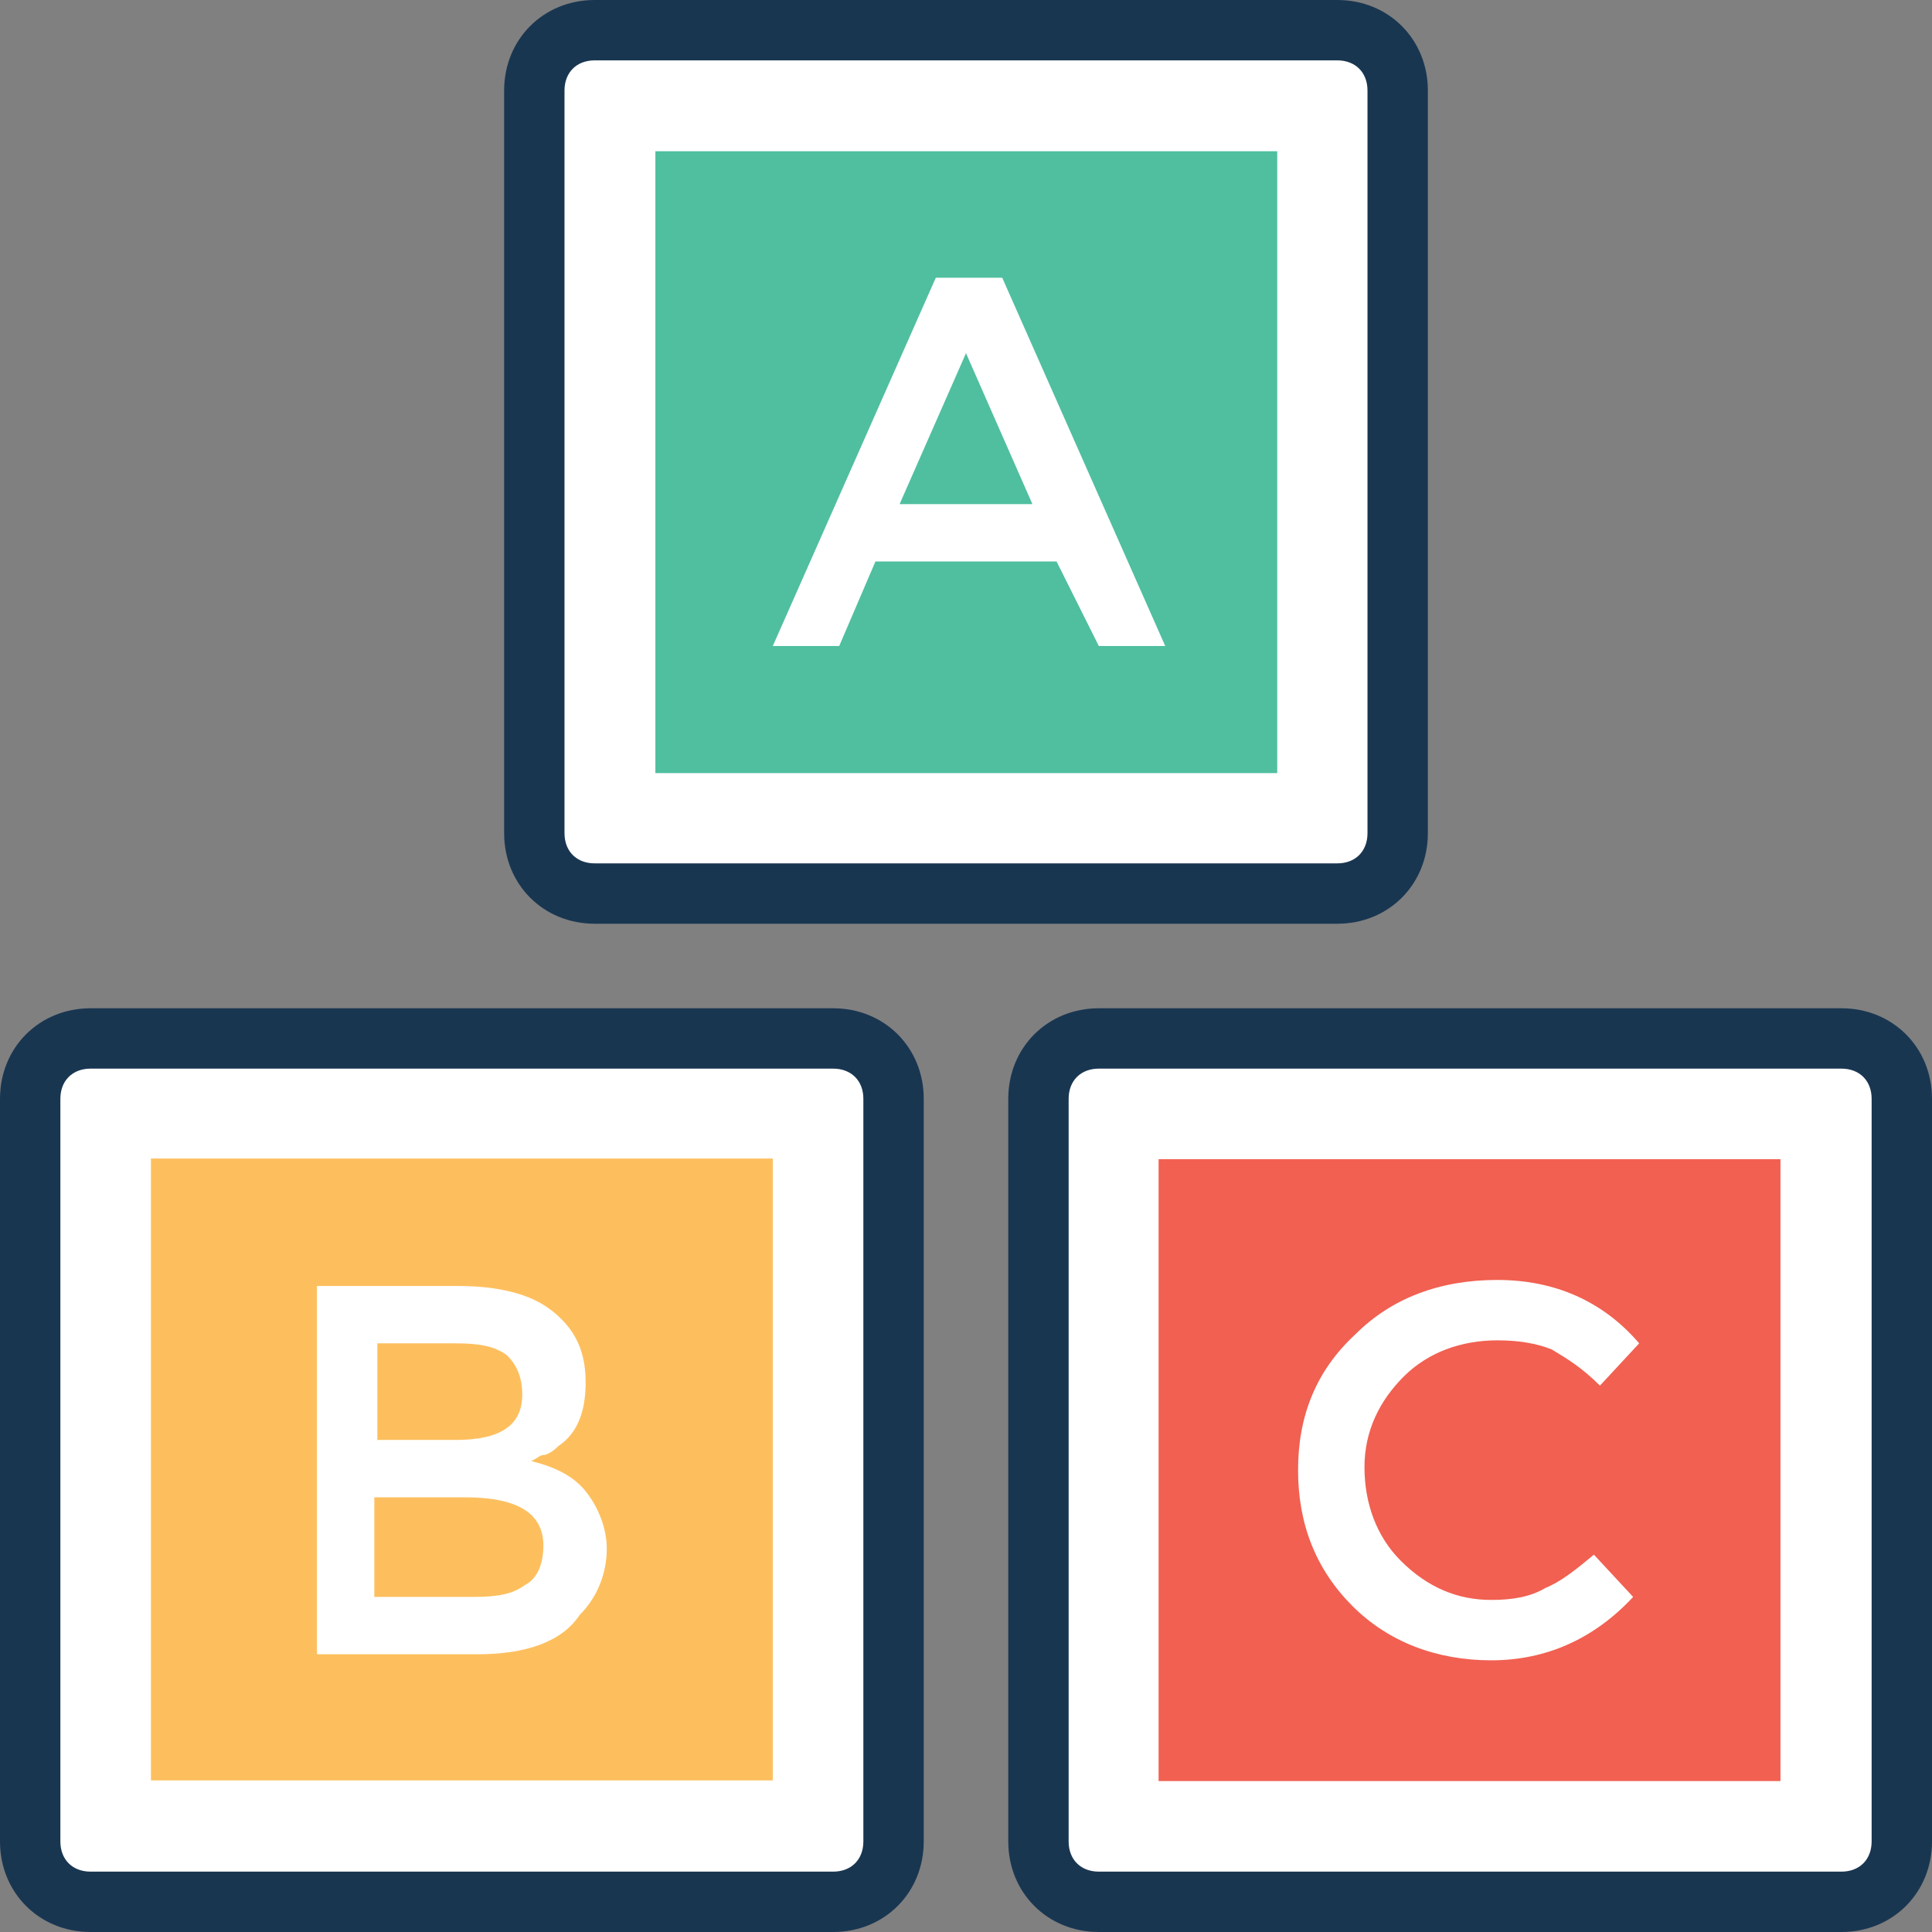 <?xml version="1.0" encoding="iso-8859-1"?>
<!-- Generator: Adobe Illustrator 19.0.0, SVG Export Plug-In . SVG Version: 6.00 Build 0)  -->
<svg version="1.1" id="Capa_1" xmlns="http://www.w3.org/2000/svg" xmlns:xlink="http://www.w3.org/1999/xlink" x="0px" y="0px"
	 viewBox="0 0 496.485 496.485" style="enable-background:new 0 0 496.485 496.485;" xml:space="preserve">
<rect x="0" y="0" width="496.485" height="496.485" fill="#808080" stroke="none"/>
<path style="fill:#FFFFFF;" d="M152.824,229.624h190.836c8.533,0,15.515-6.982,15.515-15.515V23.273
	c0-8.533-6.982-15.515-15.515-15.515H152.824c-8.533,0-15.515,6.982-15.515,15.515v190.836
	C137.309,222.642,144.291,229.624,152.824,229.624z"/>
<path style="fill:#193651;" d="M343.661,0H152.824c-13.188,0-23.273,10.085-23.273,23.273v190.836
	c0,13.188,10.085,23.273,23.273,23.273h190.836c13.188,0,23.273-10.085,23.273-23.273V23.273C366.933,10.085,356.849,0,343.661,0z
	 M351.418,214.109c0,4.655-3.103,7.758-7.758,7.758H152.824c-4.655,0-7.758-3.103-7.758-7.758V23.273
	c0-4.655,3.103-7.758,7.758-7.758h190.836c4.655,0,7.758,3.103,7.758,7.758L351.418,214.109L351.418,214.109z"/>
<path style="fill:#FFFFFF;" d="M214.109,266.861H23.273c-8.533,0-15.515,6.982-15.515,15.515v190.836
	c0,8.533,6.982,15.515,15.515,15.515h190.836c8.533,0,15.515-6.982,15.515-15.515V282.376
	C229.624,273.842,222.642,266.861,214.109,266.861z"/>
<path style="fill:#193651;" d="M214.109,259.103H23.273C10.085,259.103,0,269.188,0,282.376v190.836
	c0,13.188,10.085,23.273,23.273,23.273h190.836c13.188,0,23.273-10.085,23.273-23.273V282.376
	C237.382,269.188,227.297,259.103,214.109,259.103z M221.867,473.212c0,4.655-3.103,7.758-7.758,7.758H23.273
	c-4.655,0-7.758-3.103-7.758-7.758V282.376c0-4.655,3.103-7.758,7.758-7.758h190.836c4.655,0,7.758,3.103,7.758,7.758V473.212z"/>
<path style="fill:#FFFFFF;" d="M473.212,266.861H282.376c-8.533,0-15.515,6.982-15.515,15.515v190.836
	c0,8.533,6.982,15.515,15.515,15.515h190.836c8.533,0,15.515-6.982,15.515-15.515V282.376
	C488.727,273.842,481.745,266.861,473.212,266.861z"/>
<path style="fill:#193651;" d="M473.212,259.103H282.376c-13.188,0-23.273,10.085-23.273,23.273v190.836
	c0,13.188,10.085,23.273,23.273,23.273h190.836c13.188,0,23.273-10.085,23.273-23.273V282.376
	C496.485,269.188,486.4,259.103,473.212,259.103z M480.97,473.212c0,4.655-3.103,7.758-7.758,7.758H282.376
	c-4.655,0-7.758-3.103-7.758-7.758V282.376c0-4.655,3.103-7.758,7.758-7.758h190.836c4.655,0,7.758,3.103,7.758,7.758V473.212z"/>
<rect x="168.417" y="38.865" style="fill:#4FBF9F;" width="159.806" height="159.806"/>
<rect x="38.788" y="297.72" style="fill:#FDBF5E;" width="159.806" height="159.806"/>
<rect x="297.736" y="297.891" style="fill:#F16051;" width="159.806" height="159.806"/>
<g>
	<path style="fill:#FFFFFF;" d="M224.97,144.291l-9.309,21.721h-17.067l41.891-94.642h17.067l41.891,94.642h-17.067l-10.861-21.721
		H224.97z M265.309,129.552l-17.067-38.788l-17.067,38.788H265.309z"/>
	<path style="fill:#FFFFFF;" d="M122.57,425.115H81.455v-94.642h36.461c6.206,0,11.636,0.776,16.291,2.327
		c4.655,1.552,7.758,3.879,10.085,6.206c4.655,4.655,6.206,10.085,6.206,16.291c0,7.758-2.327,13.188-6.982,16.291
		c-1.552,1.552-3.103,2.327-3.879,2.327s-1.552,0.776-3.103,1.552c6.206,1.552,10.861,3.879,13.964,7.758s5.43,9.309,5.43,14.739
		c0,6.206-2.327,12.412-6.982,17.067C144.291,422.012,134.982,425.115,122.57,425.115z M96.97,370.036h20.17
		c11.636,0,17.067-3.879,17.067-11.636c0-4.655-1.552-7.758-3.879-10.085c-3.103-2.327-6.982-3.103-13.188-3.103H96.97V370.036z
		 M96.97,410.376h24.824c6.206,0,10.085-0.776,13.188-3.103c3.103-1.552,4.655-5.43,4.655-10.085c0-8.533-6.982-12.412-20.17-12.412
		H96.194v25.6H96.97z"/>
	<path style="fill:#FFFFFF;" d="M383.224,411.152c5.43,0,10.085-0.776,13.964-3.103c3.879-1.552,7.758-4.655,12.412-8.533
		l10.085,10.861c-10.085,10.861-22.497,16.291-36.461,16.291s-26.376-4.655-35.685-13.964c-9.309-9.309-13.964-20.945-13.964-34.909
		c0-13.964,4.655-25.6,14.739-34.909c9.309-9.309,21.721-13.964,36.461-13.964s27.152,5.43,36.461,16.291l-10.085,10.861
		c-4.655-4.655-8.533-6.982-12.412-9.309c-3.879-1.552-8.533-2.327-13.964-2.327c-9.309,0-17.842,3.103-24.048,9.309
		s-10.085,13.964-10.085,23.273c0,9.309,3.103,17.842,9.309,24.048C366.933,408.048,374.691,411.152,383.224,411.152z"/>
</g>
<g>
</g>
<g>
</g>
<g>
</g>
<g>
</g>
<g>
</g>
<g>
</g>
<g>
</g>
<g>
</g>
<g>
</g>
<g>
</g>
<g>
</g>
<g>
</g>
<g>
</g>
<g>
</g>
<g>
</g>
</svg>
